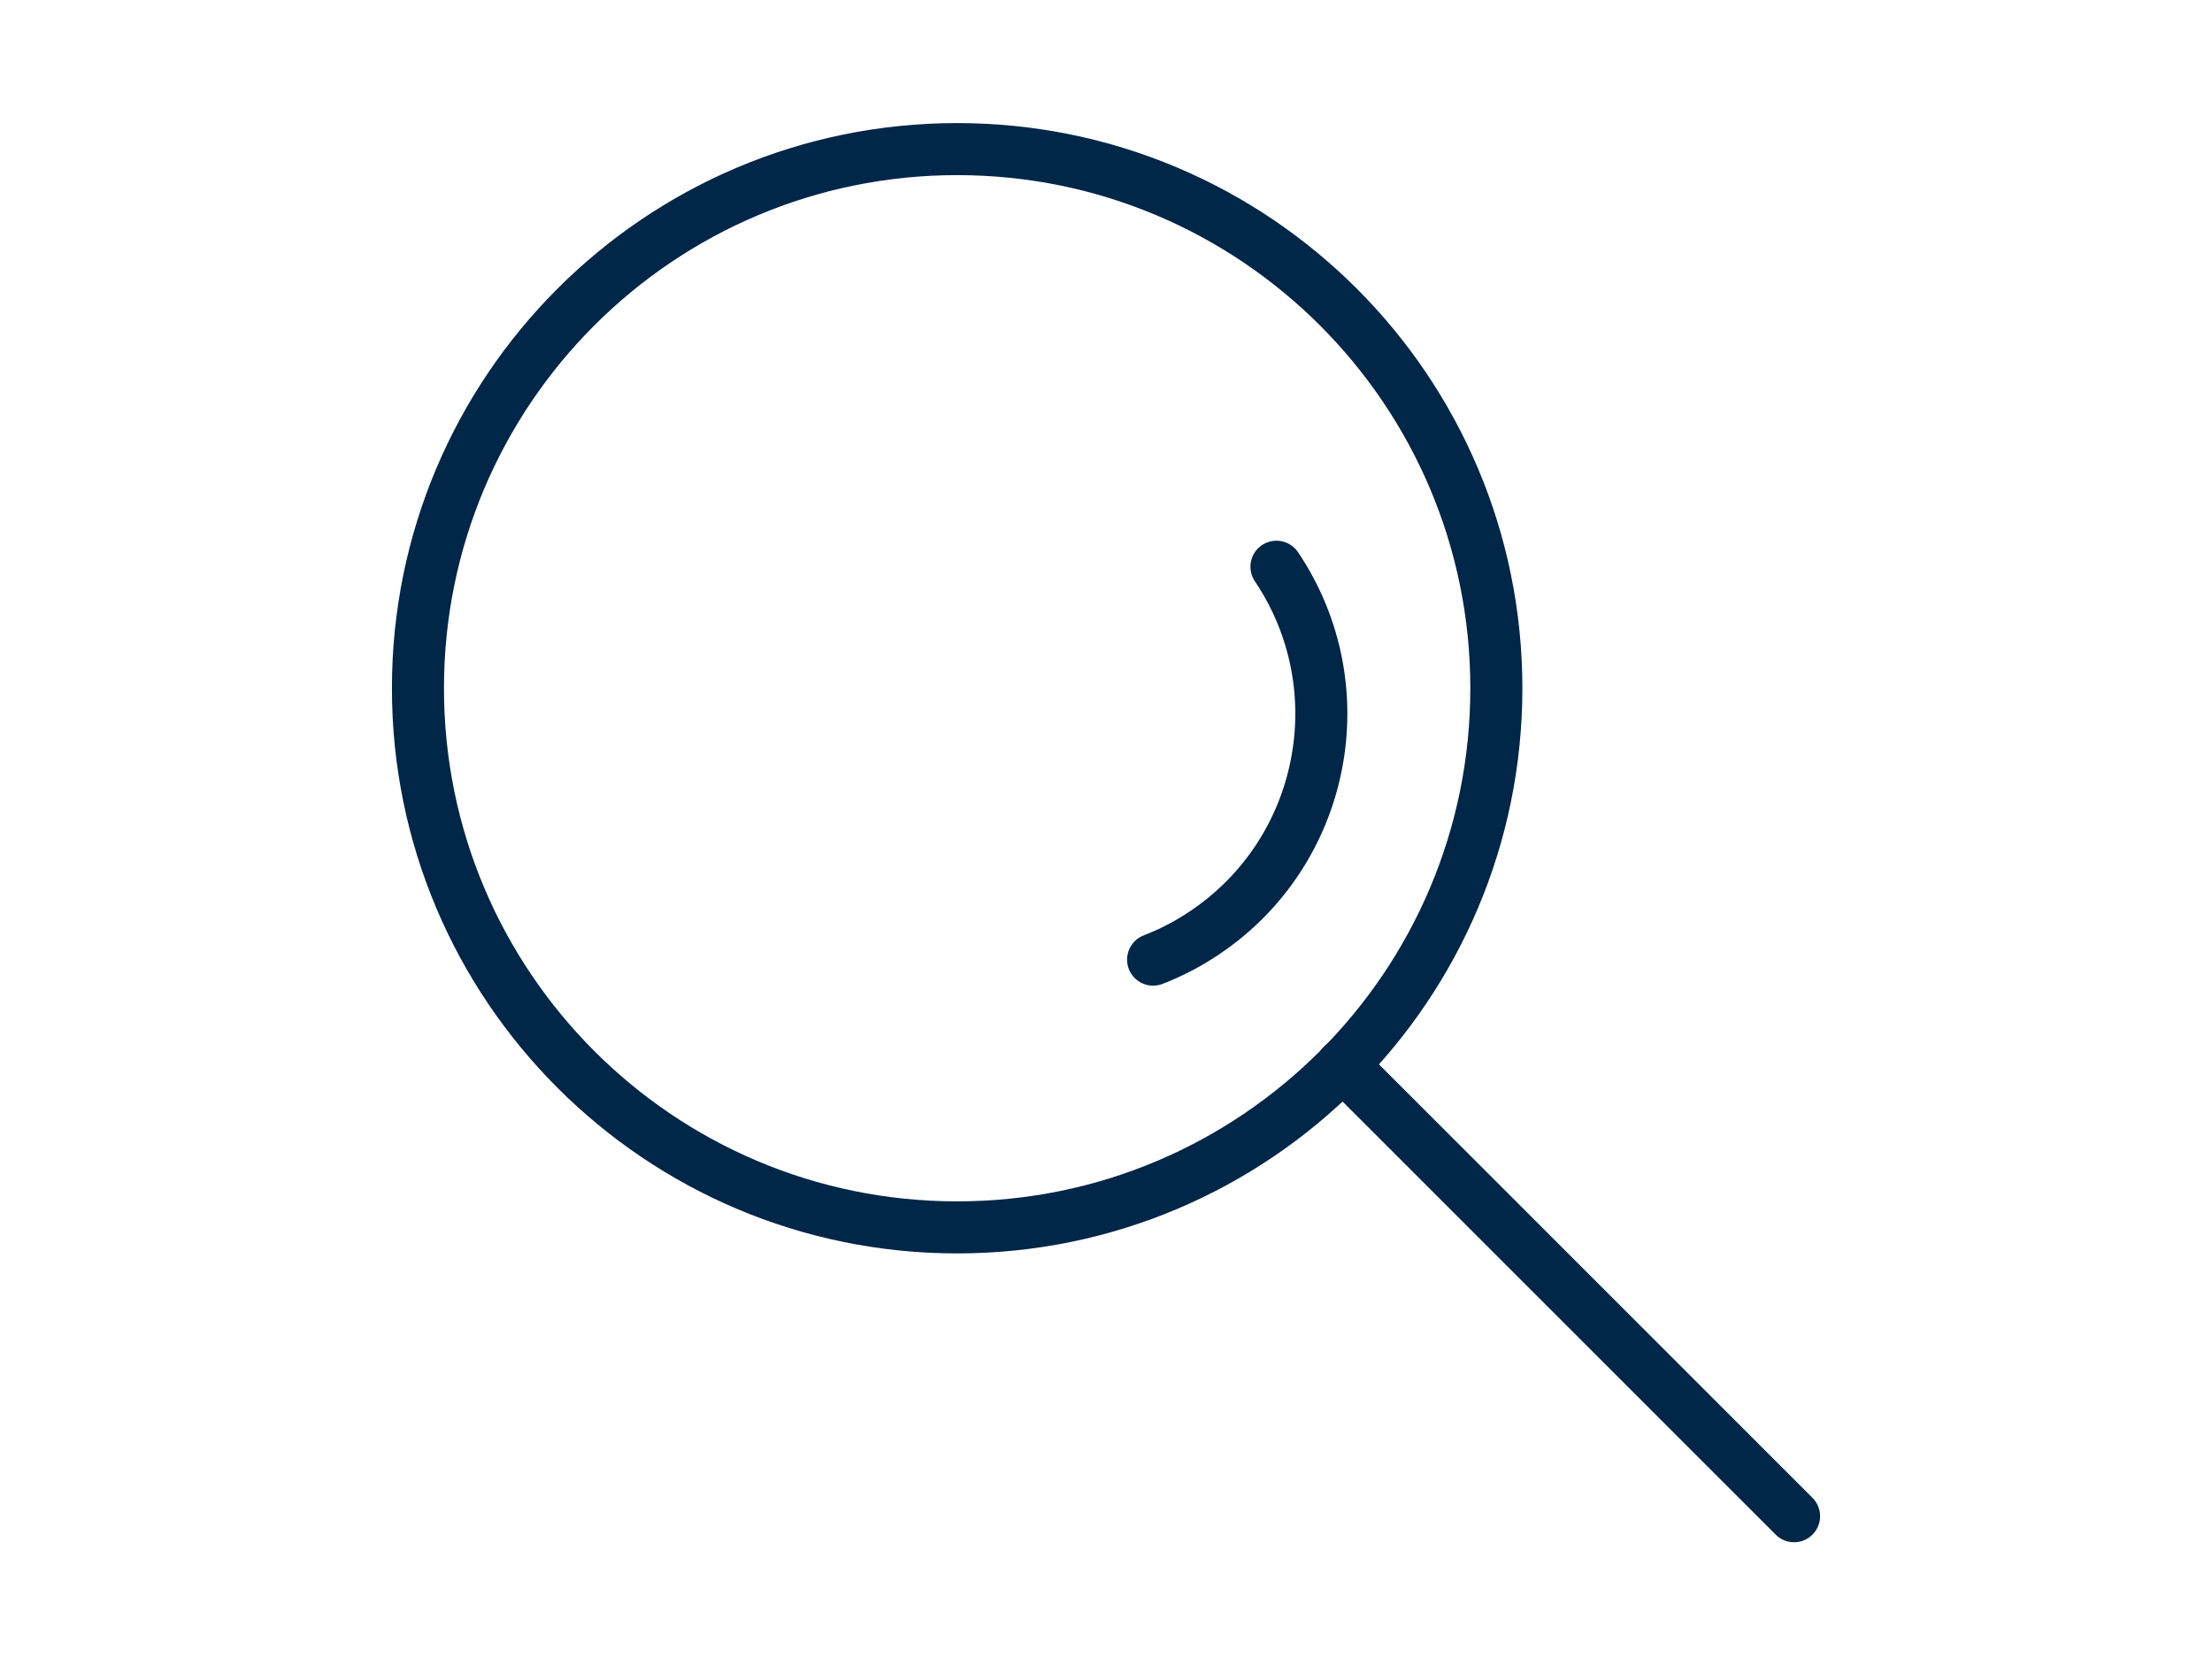 <svg xmlns="http://www.w3.org/2000/svg" viewBox="0 0 85 64" width="85" height="64"><defs><style>.i{fill:none;stroke:#002648;stroke-linecap:round;stroke-linejoin:round;stroke-width:2px;}
</style></defs><path id="e" class="i" d="m36.78,5.73c11.44,0,20.72,9.28,20.72,20.72s-9.28,20.72-20.72,20.72-20.72-9.28-20.72-20.72c0-11.44,9.28-20.72,20.72-20.72h0Z"/><line id="f" class="i" x1="51.59" y1="40.92" x2="68.94" y2="58.27"/><path id="g" class="i" d="m49.05,21.78c3.12,4.64,1.89,10.94-2.75,14.06-.62.42-1.29.77-1.99,1.04"/></svg>
